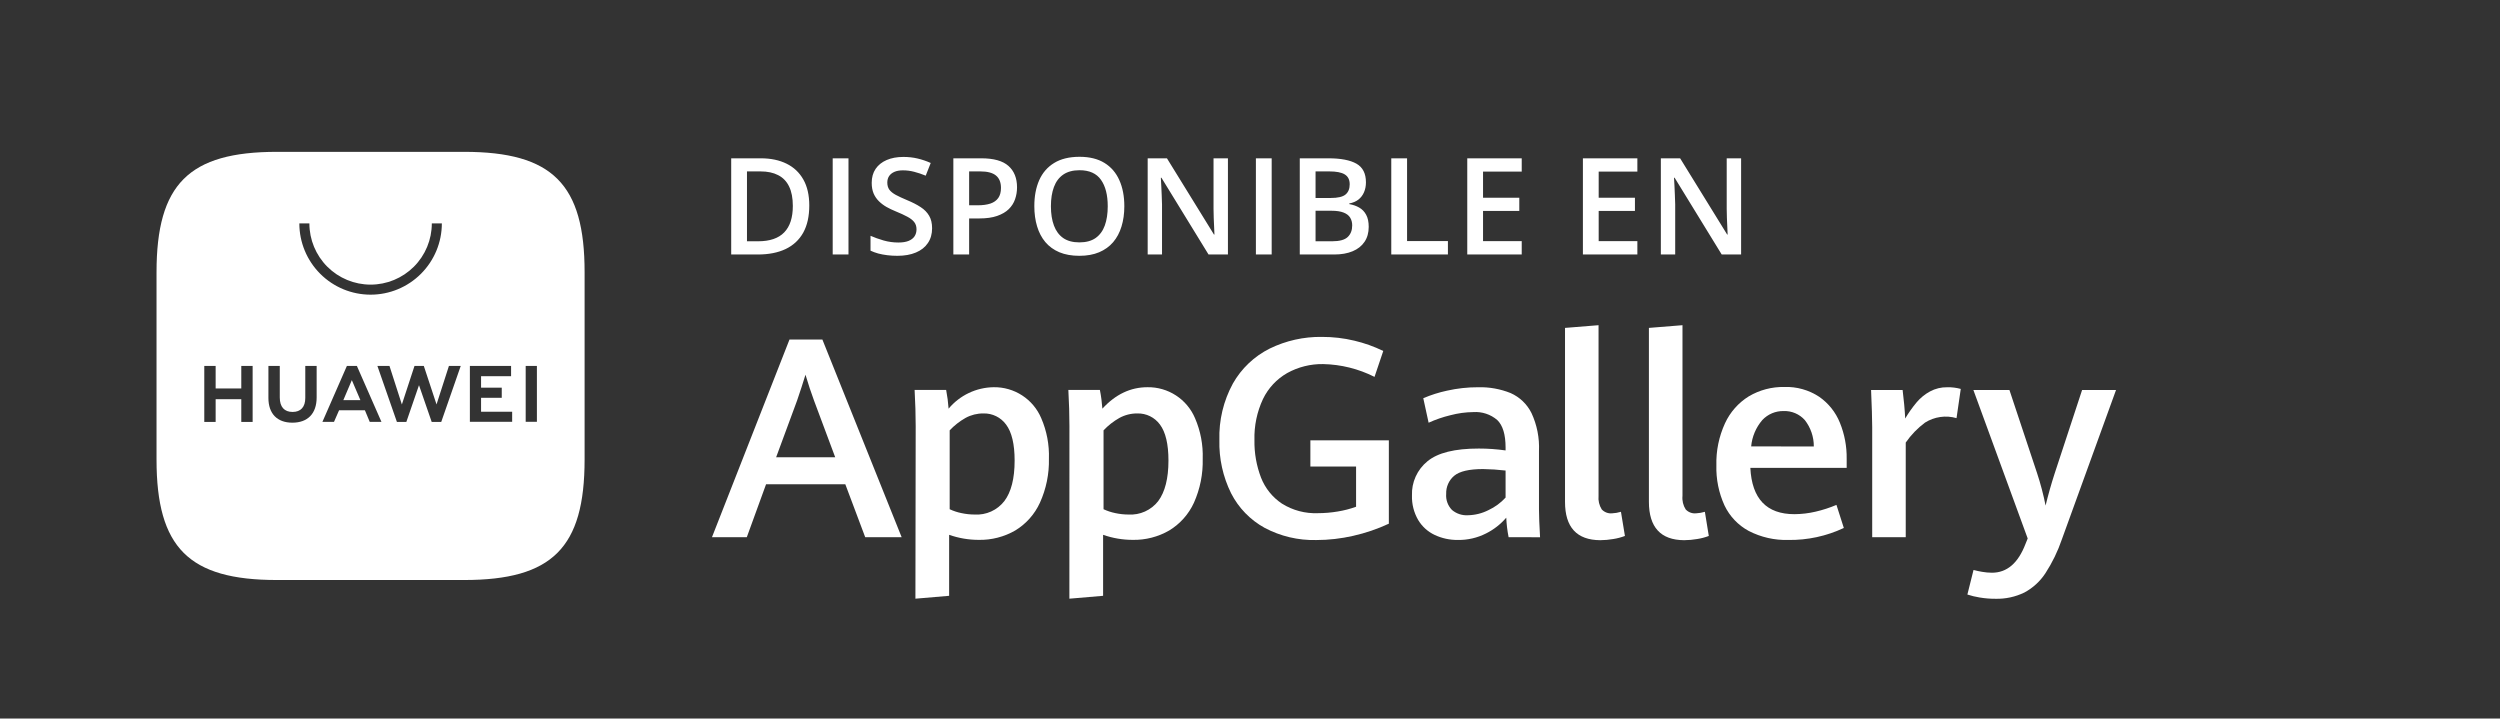 <svg width="167" height="48" viewBox="0 0 167 48" fill="none" xmlns="http://www.w3.org/2000/svg">
<rect x="0" y="0" width="167" height="48" fill="#333333" stroke="none"/>
<path d="M54.06 13.726C54.06 14.45 53.925 15.055 53.656 15.541C53.386 16.024 52.995 16.389 52.482 16.635C51.97 16.878 51.352 17 50.628 17H48.844V10.575H50.821C51.486 10.575 52.06 10.695 52.544 10.935C53.027 11.173 53.401 11.526 53.665 11.995C53.928 12.46 54.06 13.038 54.06 13.726ZM52.961 13.757C52.961 13.229 52.878 12.796 52.711 12.456C52.547 12.116 52.304 11.864 51.981 11.7C51.662 11.533 51.268 11.45 50.799 11.45H49.898V16.117H50.645C51.422 16.117 52.002 15.919 52.386 15.523C52.77 15.128 52.961 14.539 52.961 13.757ZM55.624 17V10.575H56.679V17H55.624ZM62.264 15.251C62.264 15.632 62.17 15.96 61.983 16.235C61.798 16.511 61.532 16.722 61.183 16.868C60.837 17.015 60.425 17.088 59.944 17.088C59.71 17.088 59.486 17.075 59.272 17.048C59.058 17.022 58.856 16.984 58.665 16.934C58.478 16.881 58.306 16.818 58.151 16.745V15.752C58.412 15.866 58.703 15.97 59.026 16.064C59.348 16.155 59.676 16.2 60.01 16.2C60.282 16.2 60.508 16.165 60.687 16.095C60.868 16.021 61.003 15.919 61.091 15.787C61.179 15.652 61.223 15.496 61.223 15.317C61.223 15.127 61.172 14.965 61.069 14.834C60.966 14.702 60.811 14.582 60.603 14.473C60.398 14.362 60.14 14.243 59.83 14.117C59.619 14.032 59.417 13.935 59.223 13.827C59.033 13.719 58.863 13.591 58.714 13.445C58.564 13.298 58.445 13.126 58.358 12.926C58.273 12.724 58.23 12.487 58.23 12.214C58.23 11.851 58.316 11.54 58.489 11.283C58.665 11.025 58.911 10.827 59.228 10.69C59.547 10.552 59.919 10.483 60.344 10.483C60.681 10.483 60.997 10.518 61.293 10.588C61.592 10.659 61.885 10.758 62.172 10.887L61.838 11.735C61.574 11.627 61.318 11.54 61.069 11.476C60.823 11.412 60.571 11.379 60.313 11.379C60.09 11.379 59.901 11.413 59.746 11.48C59.591 11.548 59.472 11.643 59.39 11.766C59.311 11.886 59.272 12.03 59.272 12.197C59.272 12.384 59.317 12.543 59.408 12.671C59.502 12.797 59.645 12.913 59.839 13.019C60.035 13.124 60.287 13.241 60.594 13.37C60.949 13.517 61.249 13.67 61.495 13.832C61.744 13.993 61.935 14.186 62.066 14.412C62.198 14.634 62.264 14.914 62.264 15.251ZM65.551 10.575C66.38 10.575 66.985 10.745 67.366 11.085C67.747 11.425 67.938 11.901 67.938 12.513C67.938 12.791 67.894 13.057 67.806 13.309C67.721 13.558 67.58 13.779 67.384 13.972C67.188 14.163 66.928 14.313 66.606 14.425C66.287 14.536 65.892 14.592 65.424 14.592H64.738V17H63.684V10.575H65.551ZM65.481 11.45H64.738V13.713H65.314C65.645 13.713 65.926 13.675 66.158 13.599C66.389 13.52 66.565 13.395 66.685 13.225C66.805 13.055 66.865 12.831 66.865 12.553C66.865 12.181 66.752 11.904 66.527 11.722C66.304 11.54 65.956 11.45 65.481 11.45ZM75.105 13.779C75.105 14.274 75.042 14.725 74.916 15.132C74.793 15.537 74.607 15.885 74.358 16.178C74.109 16.468 73.797 16.692 73.422 16.851C73.047 17.009 72.607 17.088 72.103 17.088C71.591 17.088 71.145 17.009 70.767 16.851C70.392 16.692 70.08 16.467 69.831 16.174C69.585 15.881 69.401 15.531 69.278 15.123C69.155 14.716 69.093 14.265 69.093 13.77C69.093 13.108 69.201 12.531 69.418 12.039C69.638 11.543 69.971 11.16 70.416 10.887C70.864 10.612 71.43 10.474 72.112 10.474C72.78 10.474 73.335 10.61 73.778 10.883C74.22 11.155 74.551 11.539 74.771 12.034C74.993 12.526 75.105 13.108 75.105 13.779ZM70.201 13.779C70.201 14.274 70.268 14.703 70.403 15.066C70.537 15.427 70.744 15.705 71.022 15.901C71.303 16.095 71.664 16.191 72.103 16.191C72.546 16.191 72.906 16.095 73.184 15.901C73.463 15.705 73.668 15.427 73.8 15.066C73.931 14.703 73.997 14.274 73.997 13.779C73.997 13.026 73.847 12.437 73.545 12.012C73.246 11.585 72.768 11.371 72.112 11.371C71.673 11.371 71.311 11.467 71.027 11.661C70.745 11.854 70.537 12.131 70.403 12.491C70.268 12.849 70.201 13.278 70.201 13.779ZM82.026 17H80.73L77.583 11.872H77.544C77.555 12.044 77.566 12.227 77.574 12.421C77.586 12.614 77.595 12.813 77.601 13.019C77.609 13.224 77.617 13.432 77.623 13.643V17H76.665V10.575H77.952L81.094 15.668H81.125C81.119 15.519 81.112 15.348 81.103 15.154C81.094 14.961 81.085 14.762 81.077 14.557C81.071 14.349 81.067 14.148 81.064 13.955V10.575H82.026V17ZM83.894 17V10.575H84.948V17H83.894ZM86.825 10.575H88.736C89.565 10.575 90.191 10.695 90.612 10.935C91.034 11.176 91.245 11.59 91.245 12.179C91.245 12.425 91.201 12.648 91.114 12.847C91.029 13.043 90.904 13.206 90.74 13.335C90.576 13.461 90.374 13.546 90.133 13.59V13.634C90.383 13.678 90.604 13.755 90.797 13.867C90.993 13.978 91.147 14.138 91.258 14.346C91.373 14.554 91.43 14.823 91.43 15.154C91.43 15.547 91.336 15.881 91.149 16.156C90.964 16.432 90.699 16.641 90.353 16.785C90.01 16.928 89.603 17 89.132 17H86.825V10.575ZM87.879 13.225H88.89C89.367 13.225 89.698 13.148 89.883 12.992C90.068 12.837 90.16 12.61 90.16 12.311C90.16 12.006 90.05 11.787 89.83 11.652C89.614 11.517 89.268 11.45 88.793 11.45H87.879V13.225ZM87.879 14.078V16.117H88.991C89.483 16.117 89.829 16.021 90.028 15.831C90.227 15.641 90.327 15.383 90.327 15.058C90.327 14.858 90.281 14.685 90.191 14.539C90.103 14.393 89.958 14.28 89.756 14.201C89.553 14.119 89.281 14.078 88.938 14.078H87.879ZM92.937 17V10.575H93.992V16.104H96.721V17H92.937ZM101.651 17H98.013V10.575H101.651V11.463H99.067V13.207H101.489V14.091H99.067V16.108H101.651V17ZM109.376 17H105.738V10.575H109.376V11.463H106.792V13.207H109.214V14.091H106.792V16.108H109.376V17ZM116.306 17H115.01L111.864 11.872H111.824C111.836 12.044 111.846 12.227 111.855 12.421C111.867 12.614 111.875 12.813 111.881 13.019C111.89 13.224 111.897 13.432 111.903 13.643V17H110.945V10.575H112.233L115.375 15.668H115.406C115.4 15.519 115.392 15.348 115.384 15.154C115.375 14.961 115.366 14.762 115.357 14.557C115.351 14.349 115.347 14.148 115.344 13.955V10.575H116.306V17Z" fill="white"/>
<path d="M56.468 32.351H51.172L49.886 35.886H47.559L52.738 22.68H54.935L60.231 35.886H57.796L56.468 32.351ZM51.846 30.544H55.791L54.379 26.763C54.186 26.242 53.993 25.664 53.806 25.032C53.635 25.592 53.448 26.161 53.249 26.745L51.846 30.544Z" fill="white"/>
<path d="M61.168 28.458C61.168 27.729 61.144 26.927 61.096 26.049H63.203C63.283 26.462 63.337 26.88 63.366 27.299C63.735 26.857 64.195 26.5 64.715 26.253C65.234 26.005 65.801 25.873 66.377 25.866C67.052 25.855 67.714 26.046 68.28 26.414C68.846 26.782 69.289 27.31 69.553 27.931C69.924 28.785 70.099 29.711 70.068 30.641C70.091 31.655 69.885 32.661 69.466 33.585C69.115 34.352 68.543 34.996 67.822 35.434C67.081 35.862 66.236 36.08 65.38 36.063C64.707 36.063 64.038 35.949 63.402 35.726V39.8L61.15 39.992L61.168 28.458ZM67.087 33.477C67.545 32.875 67.777 31.972 67.777 30.767C67.777 29.669 67.586 28.866 67.205 28.359C67.032 28.123 66.805 27.932 66.543 27.803C66.281 27.674 65.991 27.61 65.699 27.618C65.279 27.612 64.864 27.716 64.495 27.919C64.104 28.141 63.747 28.42 63.438 28.747V34.016C63.688 34.133 63.951 34.22 64.221 34.275C64.512 34.338 64.809 34.37 65.106 34.371C65.484 34.394 65.862 34.324 66.207 34.169C66.552 34.013 66.854 33.775 67.087 33.477Z" fill="white"/>
<path d="M71.438 28.458C71.438 27.729 71.414 26.927 71.366 26.049H73.473C73.555 26.462 73.61 26.879 73.639 27.299C74.516 26.343 75.519 25.866 76.65 25.866C77.324 25.855 77.987 26.046 78.553 26.414C79.119 26.782 79.562 27.31 79.826 27.931C80.196 28.785 80.372 29.711 80.341 30.641C80.368 31.654 80.168 32.66 79.754 33.585C79.402 34.352 78.828 34.996 78.107 35.434C77.366 35.863 76.521 36.08 75.665 36.063C74.991 36.063 74.323 35.949 73.687 35.726V39.8L71.435 39.992L71.438 28.458ZM77.366 33.477C77.824 32.861 78.053 31.957 78.053 30.767C78.053 29.669 77.863 28.866 77.484 28.359C77.311 28.123 77.084 27.932 76.822 27.803C76.56 27.674 76.27 27.61 75.978 27.618C75.558 27.613 75.143 27.717 74.774 27.919C74.382 28.141 74.026 28.42 73.717 28.747V34.016C73.967 34.133 74.23 34.219 74.5 34.275C74.791 34.338 75.087 34.37 75.385 34.371C75.763 34.393 76.141 34.324 76.486 34.168C76.831 34.012 77.133 33.775 77.366 33.477Z" fill="white"/>
<path d="M84.481 35.262C83.519 34.734 82.737 33.929 82.238 32.952C81.692 31.848 81.423 30.628 81.455 29.397C81.416 28.079 81.727 26.776 82.358 25.618C82.927 24.614 83.782 23.802 84.815 23.285C85.9 22.755 87.094 22.488 88.301 22.505C89.033 22.502 89.763 22.587 90.475 22.758C91.141 22.915 91.787 23.145 92.402 23.445L91.818 25.176C90.753 24.638 89.581 24.346 88.389 24.321C87.547 24.306 86.716 24.514 85.98 24.923C85.281 25.324 84.72 25.926 84.369 26.651C83.966 27.511 83.77 28.453 83.797 29.403C83.782 30.258 83.931 31.108 84.237 31.908C84.514 32.615 85.001 33.22 85.634 33.642C86.354 34.093 87.194 34.315 88.042 34.28C88.482 34.279 88.921 34.242 89.355 34.169C89.775 34.102 90.187 33.995 90.586 33.85V31.164H87.533V29.415H92.775V34.982C92.015 35.336 91.218 35.608 90.4 35.792C89.588 35.979 88.758 36.074 87.925 36.075C86.726 36.103 85.54 35.824 84.481 35.262Z" fill="white"/>
<path d="M100.775 35.885C100.69 35.455 100.637 35.019 100.618 34.581C100.242 35.019 99.782 35.377 99.266 35.635C98.684 35.93 98.038 36.079 97.385 36.069C96.85 36.075 96.321 35.961 95.837 35.734C95.377 35.518 94.992 35.169 94.732 34.732C94.445 34.236 94.302 33.67 94.32 33.097C94.303 32.663 94.387 32.23 94.567 31.834C94.746 31.438 95.015 31.089 95.352 30.815C96.039 30.245 97.184 29.961 98.788 29.963C99.385 29.962 99.982 30.005 100.573 30.089V29.896C100.573 29.029 100.388 28.417 100.019 28.06C99.578 27.68 99.004 27.489 98.423 27.527C97.903 27.533 97.385 27.604 96.882 27.738C96.383 27.858 95.897 28.025 95.431 28.238L95.075 26.6C95.586 26.382 96.116 26.213 96.659 26.097C97.342 25.943 98.04 25.866 98.739 25.868C99.481 25.848 100.219 25.98 100.907 26.256C101.513 26.524 102.006 26.995 102.301 27.587C102.671 28.38 102.843 29.251 102.804 30.125V34.039C102.804 34.441 102.828 35.057 102.876 35.888L100.775 35.885ZM99.426 34.078C99.86 33.877 100.25 33.591 100.573 33.238V31.432C100.073 31.373 99.571 31.34 99.068 31.333C98.138 31.333 97.495 31.483 97.138 31.784C96.963 31.931 96.825 32.116 96.733 32.325C96.64 32.534 96.597 32.761 96.605 32.989C96.588 33.186 96.615 33.384 96.682 33.57C96.749 33.756 96.855 33.925 96.993 34.066C97.287 34.314 97.664 34.44 98.047 34.419C98.526 34.411 98.998 34.295 99.426 34.078Z" fill="white"/>
<path d="M104.543 33.525V21.904L106.783 21.723V33.126C106.752 33.442 106.827 33.76 106.997 34.029C107.083 34.121 107.189 34.193 107.307 34.238C107.425 34.284 107.552 34.302 107.678 34.291C107.882 34.282 108.084 34.247 108.28 34.188L108.545 35.802C108.293 35.897 108.031 35.966 107.765 36.007C107.478 36.057 107.187 36.083 106.895 36.085C105.327 36.075 104.543 35.221 104.543 33.525Z" fill="white"/>
<path d="M110.147 33.525V21.904L112.39 21.723V33.126C112.358 33.442 112.433 33.76 112.604 34.029C112.69 34.121 112.796 34.193 112.913 34.238C113.032 34.284 113.158 34.302 113.285 34.291C113.488 34.282 113.691 34.247 113.886 34.188L114.148 35.802C113.898 35.897 113.637 35.966 113.371 36.007C113.082 36.057 112.791 36.083 112.499 36.085C110.933 36.075 110.149 35.221 110.147 33.525Z" fill="white"/>
<path d="M123.358 31.255H116.923C117.026 33.316 118.007 34.347 119.868 34.347C120.345 34.344 120.822 34.288 121.286 34.178C121.761 34.068 122.225 33.917 122.675 33.727L123.168 35.268C122.008 35.814 120.739 36.088 119.459 36.069C118.541 36.095 117.631 35.888 116.815 35.467C116.108 35.085 115.541 34.488 115.196 33.763C114.813 32.922 114.628 32.006 114.654 31.083C114.628 30.116 114.826 29.156 115.229 28.277C115.572 27.531 116.128 26.903 116.827 26.471C117.543 26.049 118.363 25.834 119.194 25.85C120.018 25.821 120.832 26.05 121.521 26.504C122.143 26.935 122.624 27.539 122.906 28.241C123.217 29.006 123.37 29.825 123.358 30.649V31.255ZM121.163 29.825C121.167 29.185 120.955 28.564 120.561 28.06C120.384 27.862 120.166 27.706 119.922 27.602C119.678 27.498 119.414 27.449 119.149 27.458C118.882 27.453 118.617 27.503 118.371 27.607C118.125 27.711 117.903 27.865 117.722 28.06C117.297 28.555 117.037 29.169 116.978 29.819L121.163 29.825Z" fill="white"/>
<path d="M125.063 28.521C125.063 27.982 125.035 27.157 124.988 26.052H127.095C127.131 26.326 127.165 26.655 127.201 27.031C127.237 27.407 127.255 27.72 127.266 27.958C127.493 27.575 127.751 27.21 128.038 26.868C128.286 26.576 128.586 26.332 128.923 26.149C129.276 25.958 129.674 25.861 130.075 25.869C130.38 25.861 130.685 25.899 130.979 25.98L130.696 27.931C130.343 27.829 129.973 27.803 129.61 27.855C129.247 27.907 128.898 28.036 128.588 28.232C128.091 28.603 127.656 29.052 127.303 29.563V35.886H125.063V28.521Z" fill="white"/>
<path d="M132.232 39.911C131.956 39.867 131.687 39.801 131.421 39.715L131.831 38.074C132.021 38.125 132.213 38.166 132.406 38.198C132.623 38.236 132.843 38.257 133.063 38.258C134.065 38.258 134.813 37.617 135.303 36.334L135.45 35.97L131.822 26.052H134.23L136.073 31.595C136.309 32.308 136.5 33.035 136.645 33.772C136.817 33.062 137.016 32.351 137.247 31.64L139.084 26.052H141.351L137.738 36.015C137.465 36.818 137.095 37.583 136.633 38.294C136.282 38.831 135.801 39.272 135.236 39.577C134.63 39.873 133.962 40.017 133.289 39.998C132.934 40 132.581 39.97 132.232 39.911Z" fill="white"/>
<path fill-rule="evenodd" clip-rule="evenodd" d="M18.503 10.143H31.001C36.902 10.143 39.057 12.299 39.051 18.191V30.697C39.051 36.589 36.893 38.745 31.001 38.745H18.503C12.611 38.745 10.456 36.589 10.456 30.697V18.191C10.456 12.299 12.611 10.143 18.503 10.143ZM21.391 18.289C22.283 19.182 23.494 19.684 24.756 19.684C26.018 19.684 27.228 19.182 28.121 18.289C29.013 17.397 29.515 16.187 29.516 14.925H28.845C28.845 16.009 28.414 17.049 27.647 17.816C26.88 18.582 25.84 19.013 24.756 19.013C23.672 19.013 22.631 18.582 21.865 17.816C21.098 17.049 20.667 16.009 20.667 14.925H19.996C19.997 16.187 20.498 17.397 21.391 18.289ZM16.876 24.445H16.118V25.95H14.405V24.445H13.646V28.187H14.405V26.666H16.118V28.187H16.876V24.445ZM20.393 26.585C20.393 27.187 20.092 27.518 19.544 27.518C18.996 27.518 18.689 27.187 18.689 26.552V24.445H17.93V26.582C17.93 27.633 18.514 28.235 19.532 28.235C20.55 28.235 21.152 27.633 21.152 26.549V24.445H20.393V26.585ZM28.311 24.445L29.16 27.016L29.988 24.445H30.777L29.474 28.187H28.838L27.989 25.73L27.143 28.187H26.514L25.21 24.445H26.017L26.845 27.019L27.688 24.445H28.311ZM32.135 26.573H33.517V25.896H32.135V25.131H34.14V24.445H31.388V28.178H34.212V27.503H32.135V26.573ZM35.865 28.178H35.116V24.445H35.865V28.178ZM22.651 27.404L22.311 28.181H21.537L23.172 24.445H23.84L25.481 28.181H24.698L24.376 27.407L22.651 27.404ZM22.934 26.73H24.075L23.503 25.393L22.934 26.73Z" fill="white"/>
</svg>
